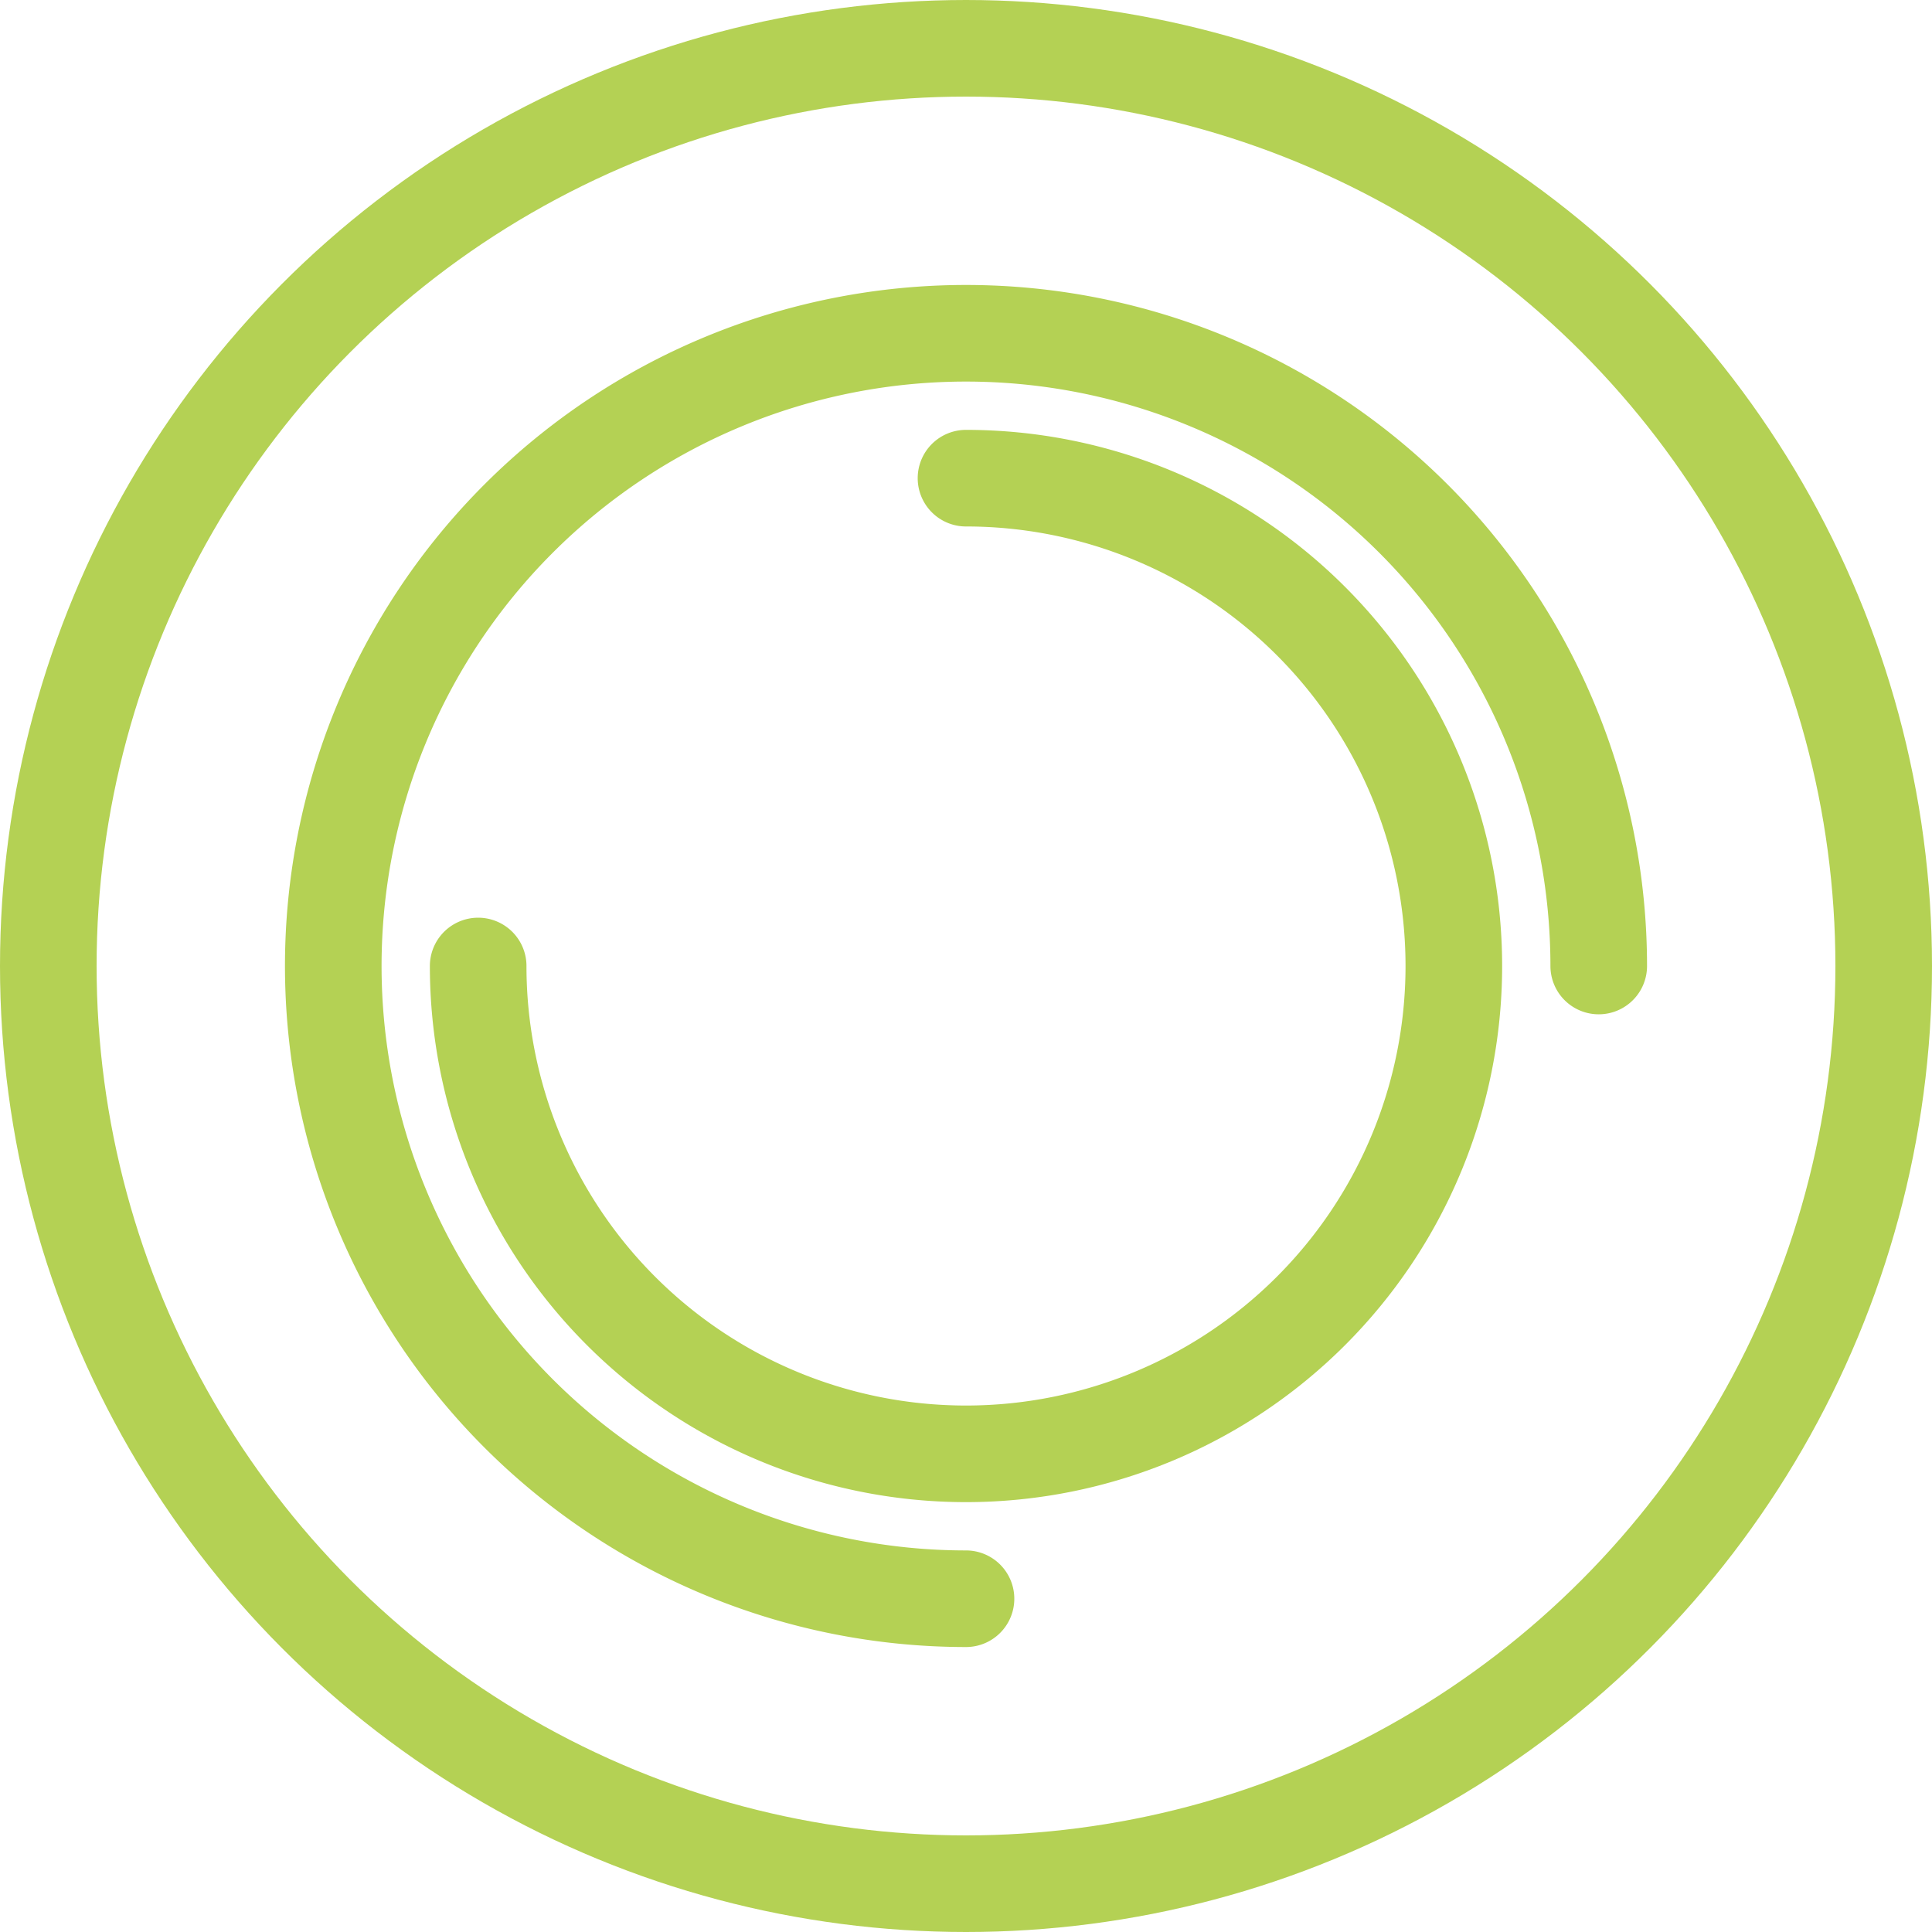 <svg xmlns="http://www.w3.org/2000/svg" viewBox="0 0 40 40"><defs><style>.cls-1{fill:none;stroke:#b4d154;stroke-linecap:round;stroke-miterlimit:10;stroke-width:2px;}</style></defs><title>tarelka</title><g id="Layer_2" data-name="Layer 2"><g id="Layer_1-2" data-name="Layer 1"><circle class="cls-1" cx="20" cy="20" r="19"/><path class="cls-1" d="M20,33.1A13.1,13.1,0,1,1,33.1,20"/><path class="cls-1" d="M20,9.9A10.1,10.1,0,1,1,9.9,20"/></g></g></svg>